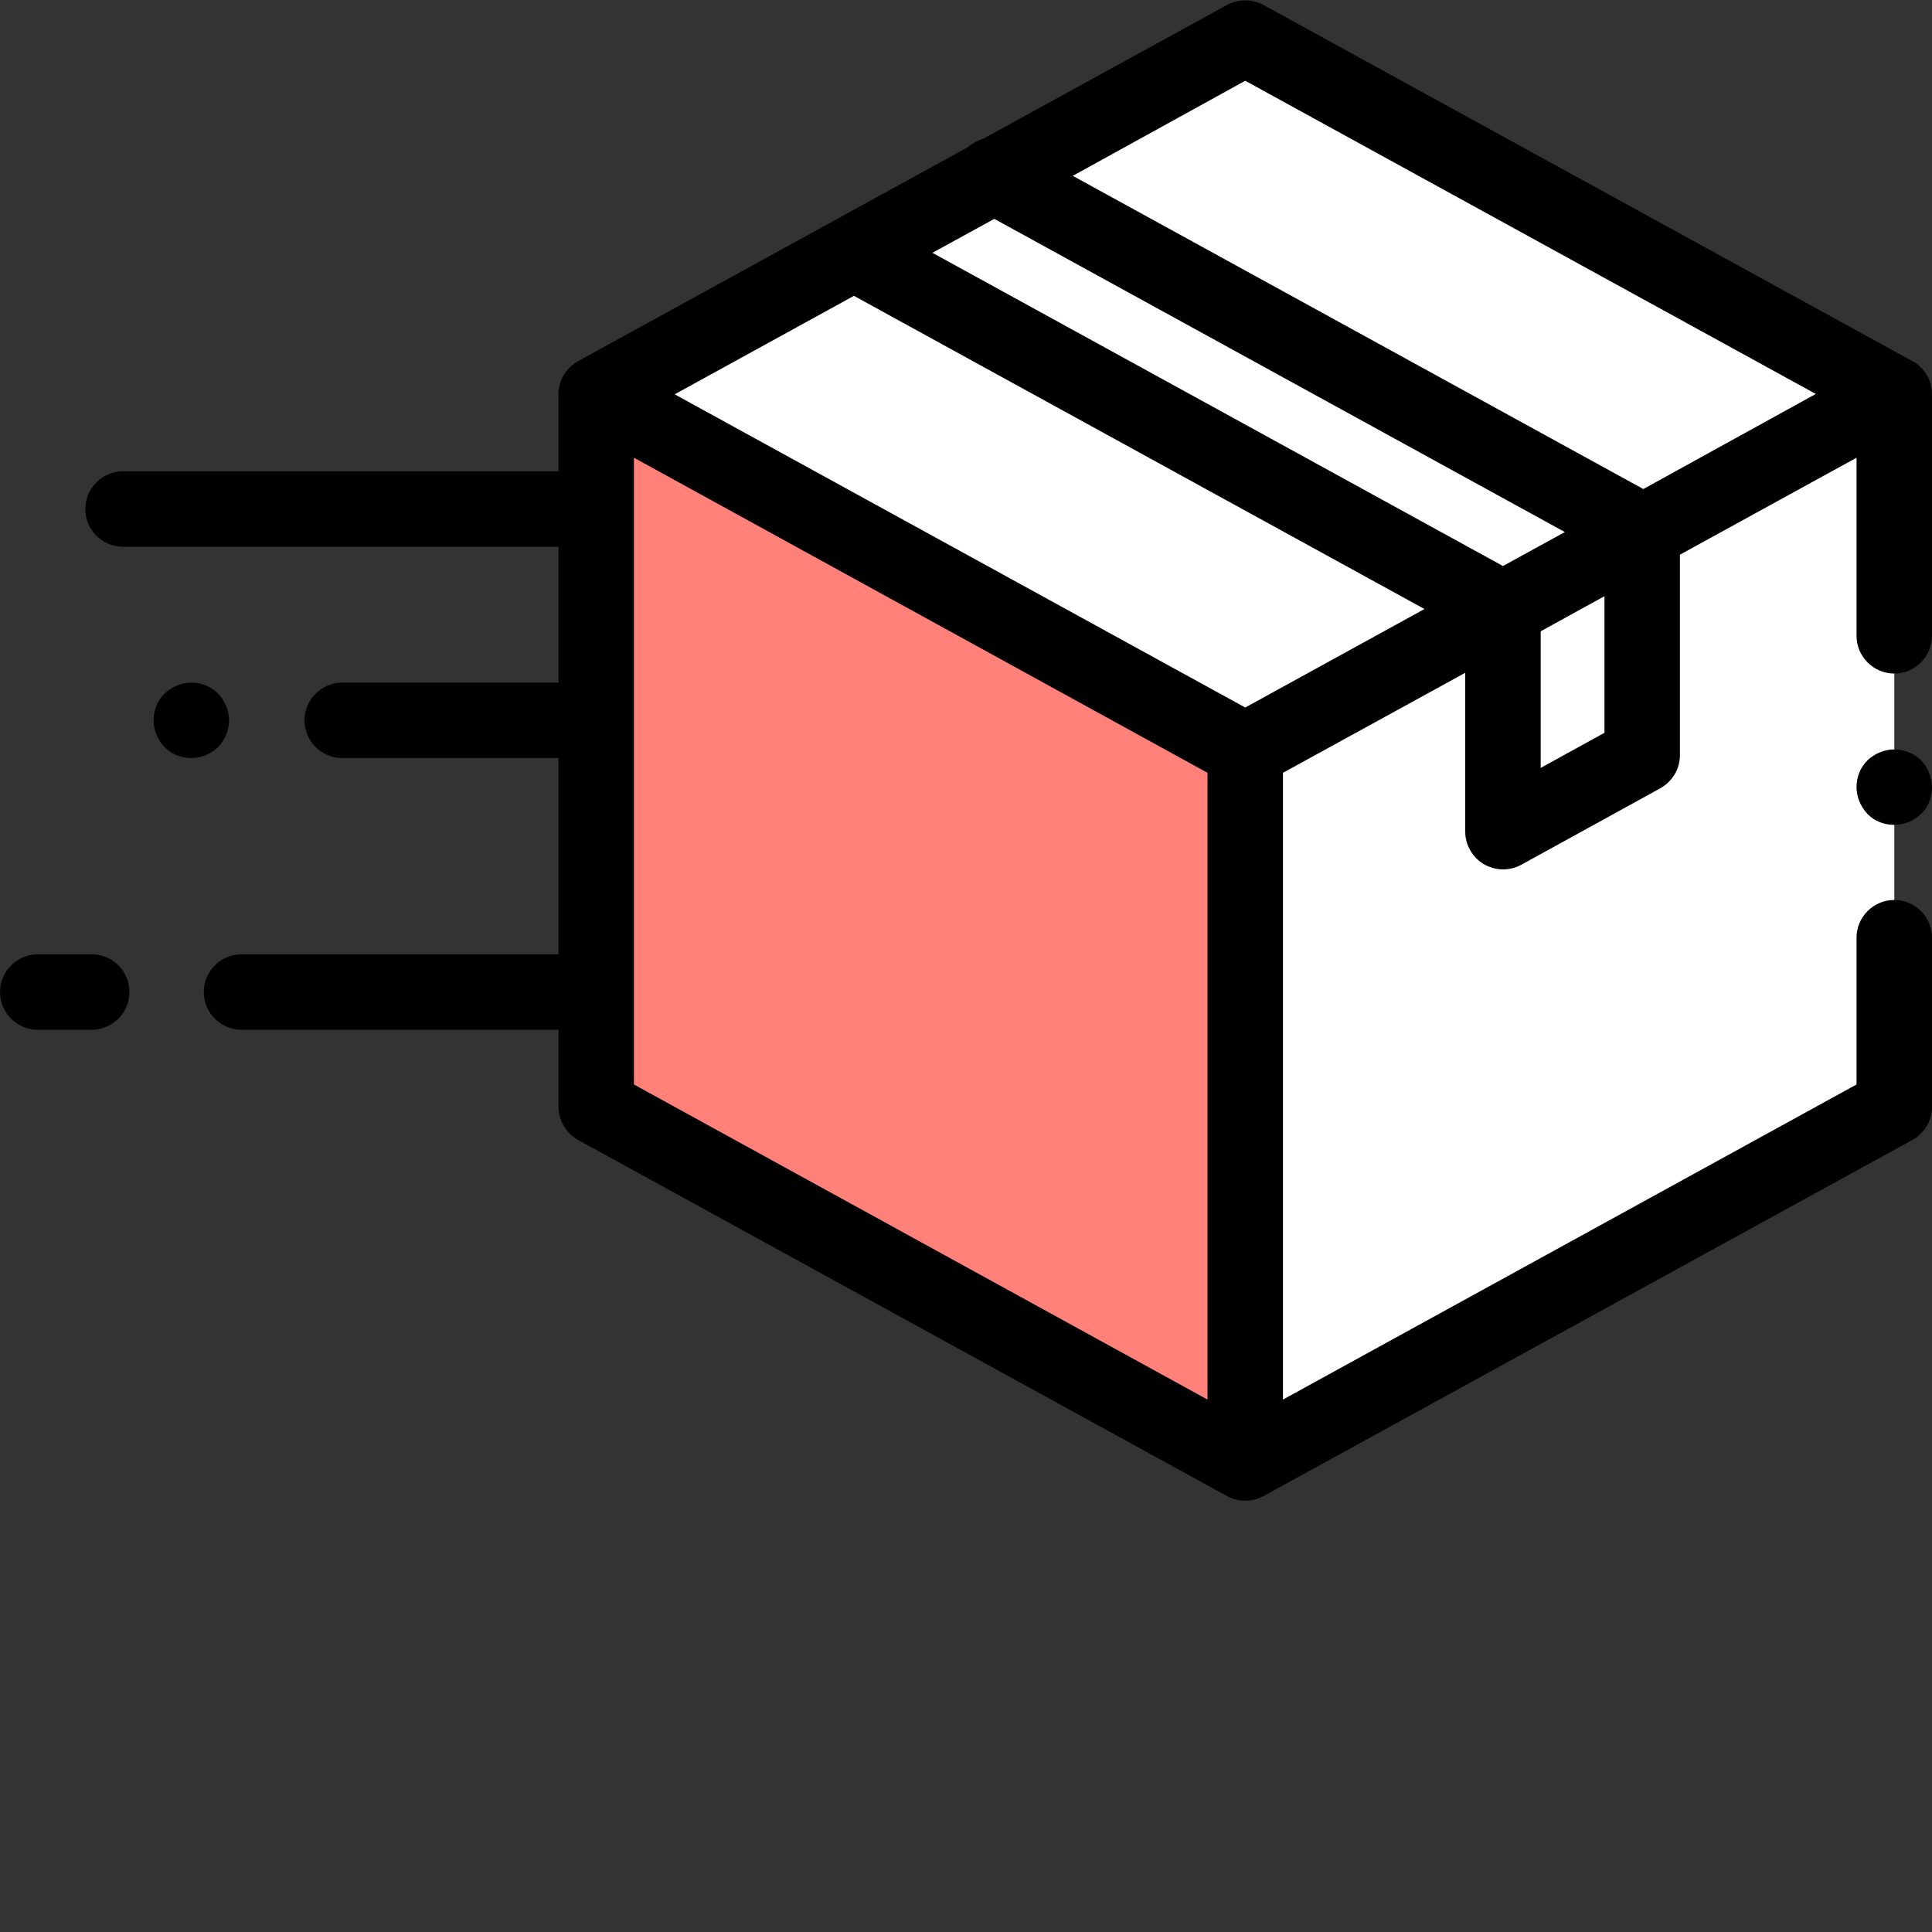 <?xml version="1.0" encoding="UTF-8"?> <!-- Generator: Adobe Illustrator 23.0.2, SVG Export Plug-In . SVG Version: 6.00 Build 0) --> <svg xmlns:svgjs="http://svgjs.com/svgjs" xmlns="http://www.w3.org/2000/svg" xmlns:xlink="http://www.w3.org/1999/xlink" id="Слой_1" x="0px" y="0px" viewBox="0 0 512 512" style="enable-background:new 0 0 512 512;" xml:space="preserve"><rect x="0" y="0" width="512" height="512" fill="#333333" stroke="none"/> <style type="text/css"> .st0{fill:#FF817A;} .st1{fill:#FFFFFF;} </style> <g> <path class="st0" d="M158,293.3l172,94.4l172-94.4V104.4L330,10l-172,94.4V293.3z"></path> <path class="st1" d="M502,104.5v188.8l-172,94.4l-0.1-0.1V198.9l172-94.4L502,104.5z"></path> <path class="st1" d="M502,104.4L502,104.4l-172,94.5l-172-94.4v0L330,10L502,104.4z"></path> <path class="st1" d="M226.3,67l172,94.4l36.9-20.6l-172-94.4L226.3,67z"></path> <path class="st1" d="M398.3,161.4v59l36.9-20.3v-59.3L398.3,161.4z"></path> <path d="M506.8,95.7l-172-94.4c-3-1.6-6.6-1.6-9.6,0l-64.7,35.5c-1.5,0.4-2.8,1.2-4,2.2L153.2,95.7c-3.2,1.8-5.2,5.1-5.2,8.8v20.4 H32.6c-5.5,0-10,4.5-10,10c0,5.5,4.5,10,10,10H148v36H90.7c-5.5,0-10,4.5-10,10c0,5.5,4.5,10,10,10H148v52H64c-5.5,0-10,4.5-10,10 c0,5.5,4.5,10,10,10h84v20.4c0,3.6,2,7,5.2,8.8l172,94.4c1.5,0.8,3.2,1.2,4.8,1.2s3.3-0.4,4.8-1.2l172-94.4 c3.2-1.8,5.2-5.1,5.2-8.8v-44.8c0-5.5-4.5-10-10-10s-10,4.5-10,10v38.9l-152,83.5V204.8l48.3-26.5v42.1c0,3.5,1.9,6.8,4.9,8.6 c1.6,0.9,3.3,1.4,5.1,1.4c1.7,0,3.3-0.4,4.8-1.2l36.9-20.3c3.2-1.8,5.2-5.1,5.2-8.8V147l46.8-25.7v47.2c0,5.5,4.5,10,10,10 s10-4.5,10-10v-64.1C512,100.8,510,97.4,506.8,95.7z M320,370.9l-152-83.5V121.3l152,83.5V370.9z M330,187.5l-151.2-83l47.5-26.1 l151.2,83L330,187.5z M398.3,150l-151.2-83l16.4-9l151.2,83L398.3,150z M425.2,194.2l-16.9,9.3v-36.2l16.9-9.3V194.2z M435.5,129.6 l-151.2-83L330,21.4l151.2,83L435.5,129.6z"></path> <path d="M502,198.6c-2.6,0-5.2,1.1-7.1,2.9c-1.9,1.9-2.9,4.4-2.9,7.1c0,2.6,1.1,5.2,2.9,7.1s4.4,2.9,7.1,2.9s5.2-1.1,7.1-2.9 s2.9-4.4,2.9-7.1c0-2.6-1.1-5.2-2.9-7.1C507.2,199.6,504.6,198.6,502,198.6z"></path> <path d="M24.3,252.9H10c-5.5,0-10,4.5-10,10c0,5.5,4.5,10,10,10h14.3c5.5,0,10-4.5,10-10C34.3,257.4,29.9,252.9,24.3,252.9z"></path> <path d="M60.7,190.9c0-2.6-1.1-5.2-2.9-7.1c-1.9-1.9-4.4-2.9-7.1-2.9c-2.6,0-5.2,1.1-7.1,2.9c-1.9,1.9-2.9,4.4-2.9,7.1 c0,2.6,1.1,5.2,2.9,7.1c1.9,1.9,4.4,2.9,7.1,2.9c2.6,0,5.2-1.1,7.1-2.9C59.6,196.1,60.7,193.5,60.7,190.9z"></path> </g> </svg> 